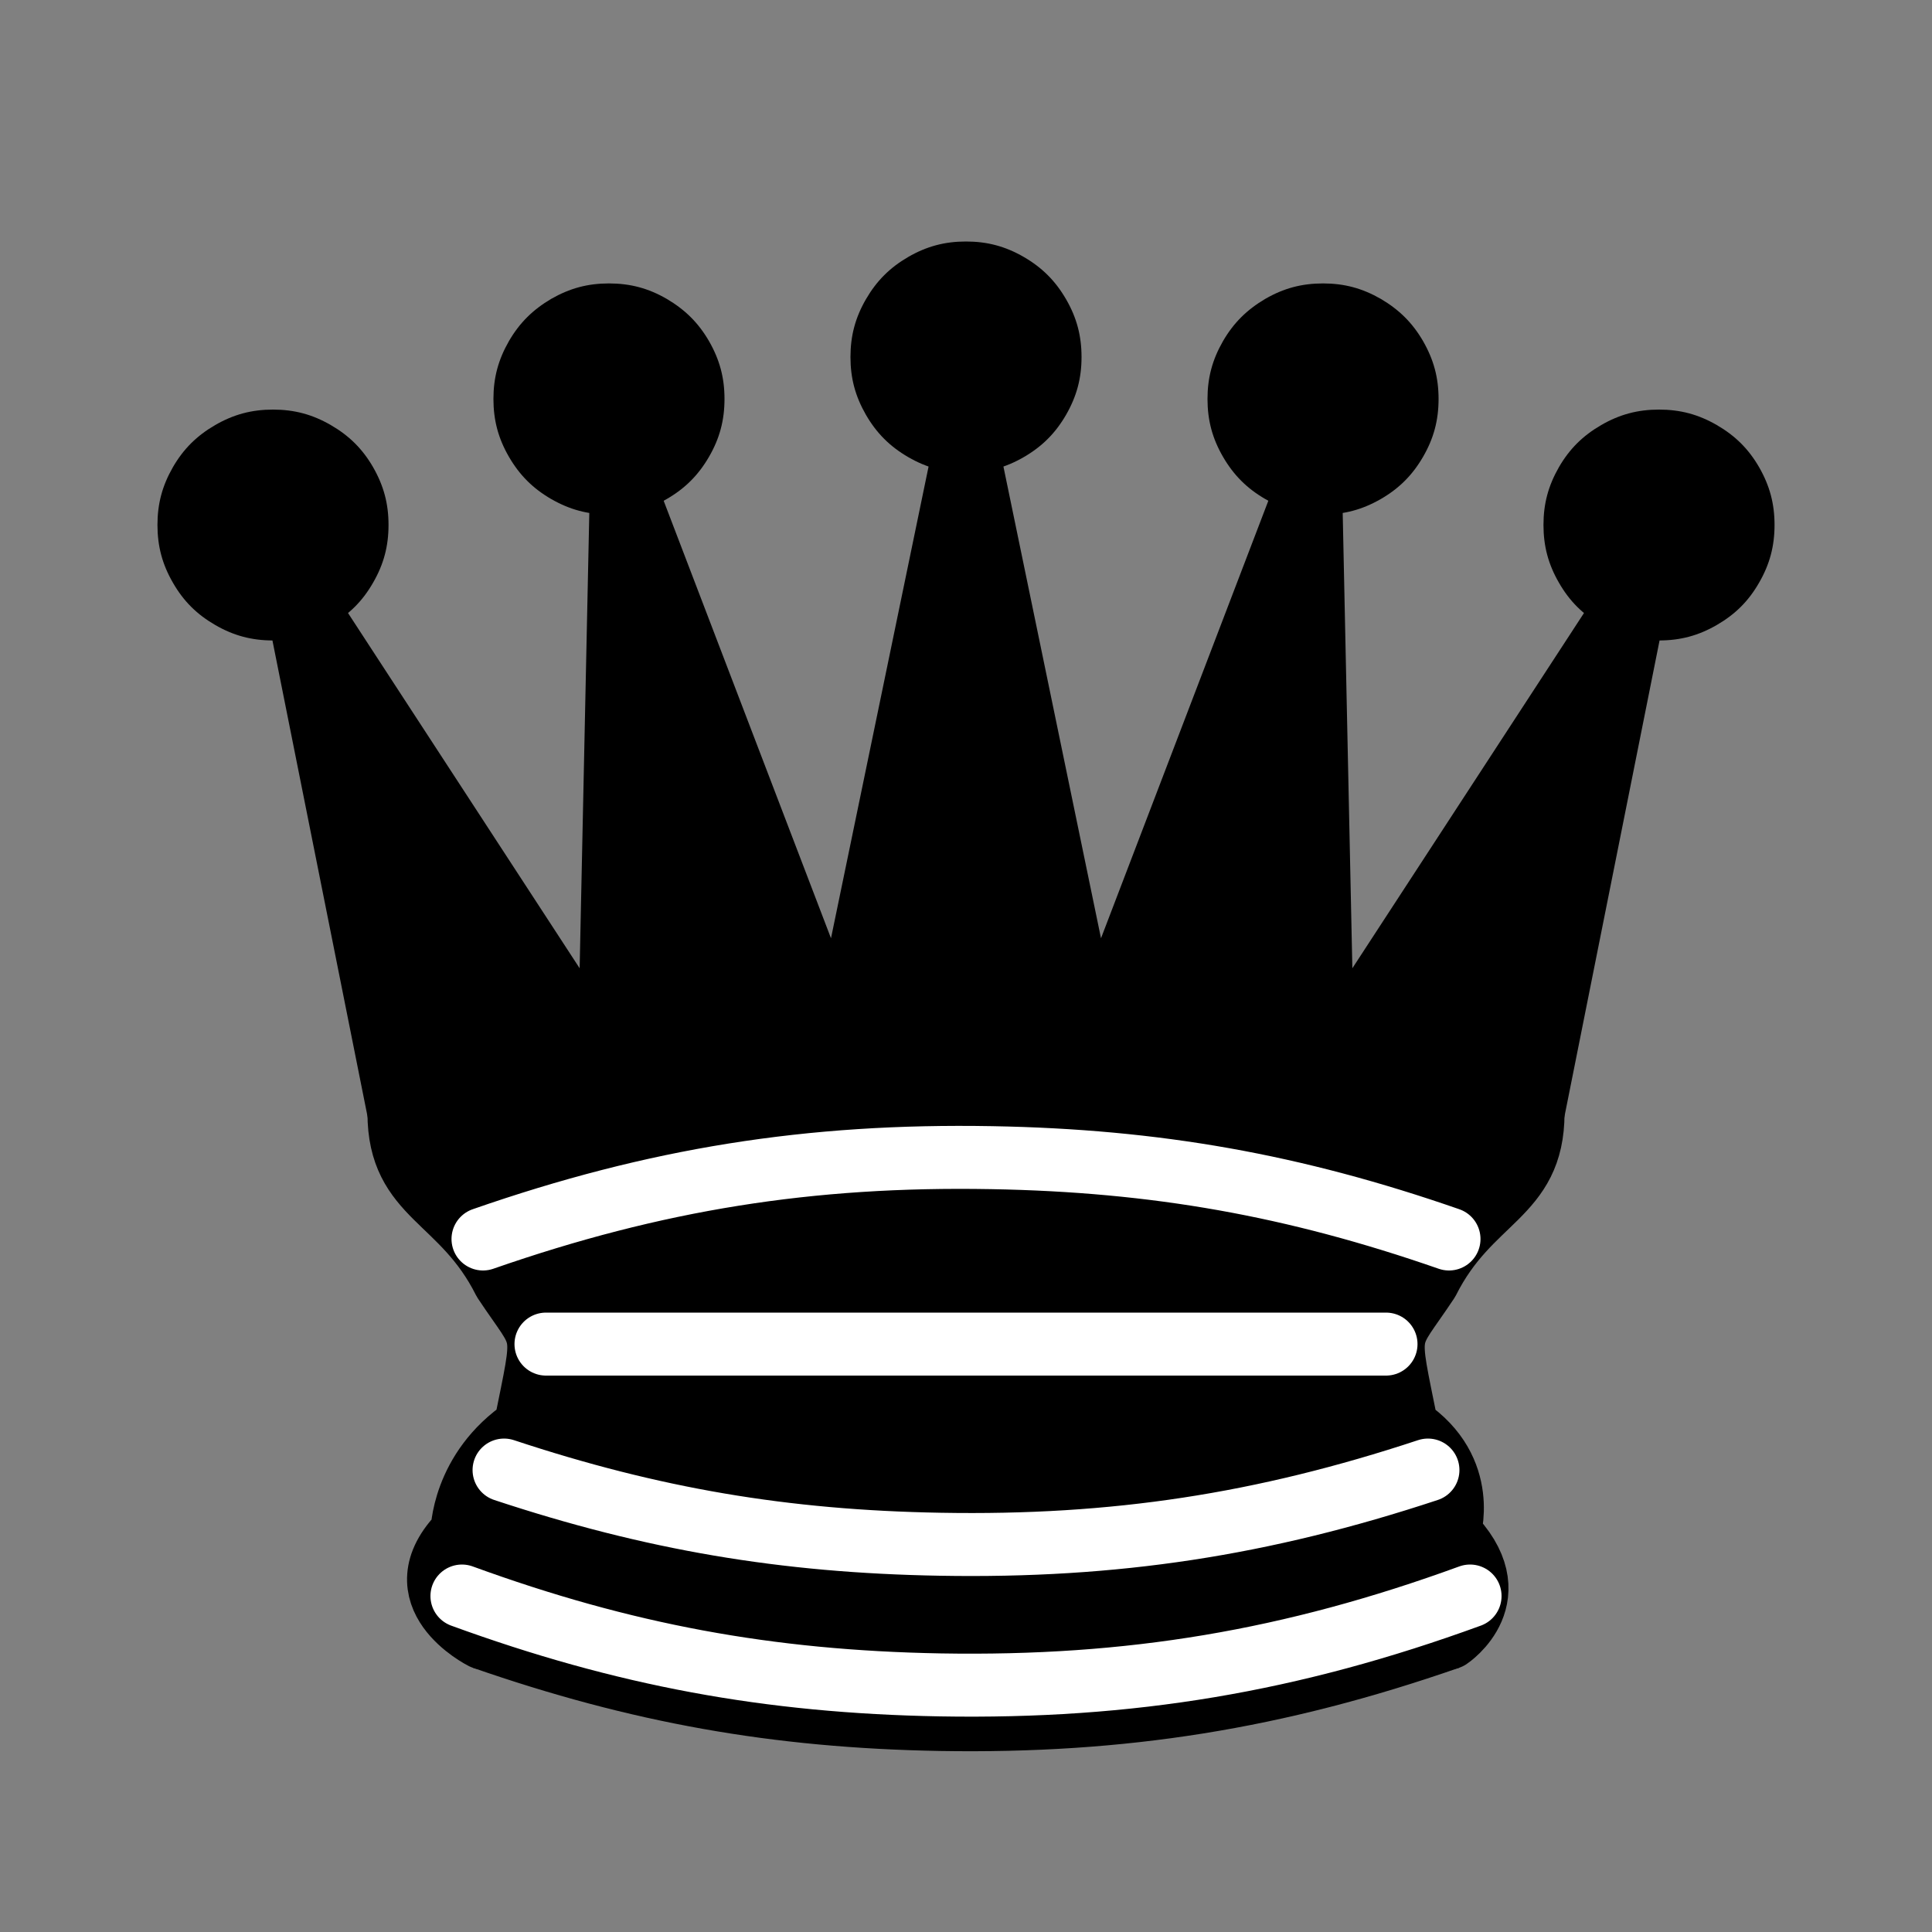 <?xml version="1.0" encoding="UTF-8"?>

<svg version="1.2" baseProfile="tiny" width="100mm" height="100mm" viewBox="0 0 10000 10000" preserveAspectRatio="xMidYMid" fill-rule="evenodd" stroke-width="28.222" stroke-linejoin="round" xmlns="http://www.w3.org/2000/svg" xmlns:xlink="http://www.w3.org/1999/xlink" xml:space="preserve">
 <rect x="0" y="0" width="10000" height="10000" fill="#808080" stroke="none"/>
 <g visibility="visible" id="MasterSlide_1_Standard">
  <desc>Master slide
  </desc>
  <rect fill="none" stroke="none" x="0" y="0" width="10000" height="10000"/>
 </g>
 <g visibility="visible" id="Slide_1_page31">
  <g id="Drawing_1">
   <path fill="rgb(0,0,0)" stroke="none" d="M 2011,2717 C 2011,2827 1986,2921 1931,3016 1876,3112 1807,3180 1712,3235 1617,3290 1523,3315 1413,3315 1303,3315 1209,3290 1114,3235 1019,3180 950,3112 895,3016 840,2921 815,2827 815,2717 815,2607 840,2514 895,2418 950,2323 1019,2255 1114,2200 1209,2145 1303,2120 1413,2120 1523,2120 1617,2145 1712,2200 1807,2255 1876,2323 1931,2418 1986,2514 2011,2607 2011,2717 L 2011,2717 Z"/>
   <path fill="rgb(0,0,0)" stroke="none" d="M 3750,2065 C 3750,2175 3725,2269 3670,2364 3615,2459 3546,2528 3451,2583 3356,2638 3262,2663 3152,2663 3042,2663 2949,2638 2853,2583 2758,2528 2689,2459 2634,2364 2579,2269 2554,2175 2554,2065 2554,1955 2579,1862 2634,1766 2689,1671 2758,1603 2853,1547 2949,1492 3042,1467 3152,1467 3262,1467 3356,1492 3451,1547 3546,1603 3615,1671 3670,1766 3725,1862 3750,1955 3750,2065 L 3750,2065 Z"/>
   <path fill="rgb(0,0,0)" stroke="none" d="M 5598,1848 C 5598,1958 5573,2051 5518,2147 5463,2242 5394,2311 5299,2366 5204,2421 5110,2446 5000,2446 4890,2446 4796,2421 4701,2366 4606,2311 4537,2242 4482,2147 4427,2051 4402,1958 4402,1848 4402,1738 4427,1644 4482,1549 4537,1454 4606,1385 4701,1330 4796,1275 4890,1250 5000,1250 5110,1250 5204,1275 5299,1330 5394,1385 5463,1454 5518,1549 5573,1644 5598,1738 5598,1848 L 5598,1848 Z"/>
   <path fill="rgb(0,0,0)" stroke="none" d="M 7446,2065 C 7446,2175 7421,2269 7366,2364 7311,2459 7242,2528 7147,2583 7051,2638 6958,2663 6848,2663 6738,2663 6644,2638 6549,2583 6454,2528 6385,2459 6330,2364 6275,2269 6250,2175 6250,2065 6250,1955 6275,1862 6330,1766 6385,1671 6454,1603 6549,1547 6644,1492 6738,1467 6848,1467 6958,1467 7051,1492 7147,1547 7242,1603 7311,1671 7366,1766 7421,1862 7446,1955 7446,2065 L 7446,2065 Z"/>
   <path fill="rgb(0,0,0)" stroke="none" d="M 9185,2717 C 9185,2827 9160,2921 9105,3016 9050,3112 8981,3180 8886,3235 8791,3290 8697,3315 8587,3315 8477,3315 8383,3290 8288,3235 8193,3180 8124,3112 8069,3016 8014,2921 7989,2827 7989,2717 7989,2607 8014,2514 8069,2418 8124,2323 8193,2255 8288,2200 8383,2145 8477,2120 8587,2120 8697,2120 8791,2145 8886,2200 8981,2255 9050,2323 9105,2418 9160,2514 9185,2607 9185,2717 L 9185,2717 Z"/>
   <path fill="rgb(0,0,0)" stroke="none" d="M 2065,5761 C 3913,5435 6630,5435 7935,5761 L 8478,3043 6848,5543 6783,2478 5652,5435 5000,2283 4348,5435 3217,2478 3152,5543 1522,3043 2065,5761 2065,5761 Z"/>
   <path fill="none" stroke="rgb(0,0,0)" stroke-width="326" stroke-linejoin="round" d="M 2065,5761 C 3913,5435 6630,5435 7935,5761 L 8478,3043 6848,5543 6783,2478 5652,5435 5000,2283 4348,5435 3217,2478 3152,5543 1522,3043 2065,5761 2065,5761 Z"/>
   <path fill="rgb(0,0,0)" stroke="none" d="M 2065,5761 C 2065,6196 2391,6196 2609,6630 2826,6957 2826,6848 2717,7391 2391,7609 2391,7935 2391,7935 2065,8261 2500,8478 2500,8478 3913,8696 6087,8696 7500,8478 7500,8478 7826,8261 7500,7935 7500,7935 7609,7609 7283,7391 7174,6848 7174,6957 7391,6630 7609,6196 7935,6196 7935,5761 6087,5435 3913,5435 2065,5761 L 2065,5761 Z"/>
   <path fill="none" stroke="rgb(0,0,0)" stroke-width="326" stroke-linejoin="round" d="M 2065,5761 C 2065,6196 2391,6196 2609,6630 2826,6957 2826,6848 2717,7391 2391,7609 2391,7935 2391,7935 2065,8261 2500,8478 2500,8478 3913,8696 6087,8696 7500,8478 7500,8478 7826,8261 7500,7935 7500,7935 7609,7609 7283,7391 7174,6848 7174,6957 7391,6630 7609,6196 7935,6196 7935,5761 6087,5435 3913,5435 2065,5761 L 2065,5761 Z"/>
   <path fill="none" stroke="rgb(0,0,0)" stroke-width="326" stroke-linejoin="round" d="M 2500,8478 L 2500,8478 C 3302,8757 4018,8885 4867,8900 5809,8916 6610,8788 7500,8478"/>
   <path fill="none" stroke="rgb(255,255,255)" stroke-width="326" stroke-linejoin="round" stroke-linecap="round" d="M 2500,6413 L 2500,6413 C 3390,6103 4191,5975 5133,5992 5982,6007 6698,6134 7500,6413"/>
   <path fill="none" stroke="rgb(255,255,255)" stroke-width="326" stroke-linejoin="round" stroke-linecap="round" d="M 2826,6957 L 7174,6957"/>
   <path fill="none" stroke="rgb(255,255,255)" stroke-width="326" stroke-linejoin="round" stroke-linecap="round" d="M 2609,7609 L 2609,7609 C 3376,7863 4059,7979 4867,7993 5769,8009 6535,7892 7391,7609"/>
   <path fill="none" stroke="rgb(255,255,255)" stroke-width="326" stroke-linejoin="round" stroke-linecap="round" d="M 2391,8261 L 2391,8261 C 3227,8566 3978,8705 4867,8721 5850,8738 6685,8598 7609,8261"/>
   <rect fill="none" stroke="none" x="95" y="95" width="9811" height="9811"/>
   <rect fill="none" stroke="none" x="0" y="0" width="10001" height="10001"/>
  </g>
 </g>
</svg>
